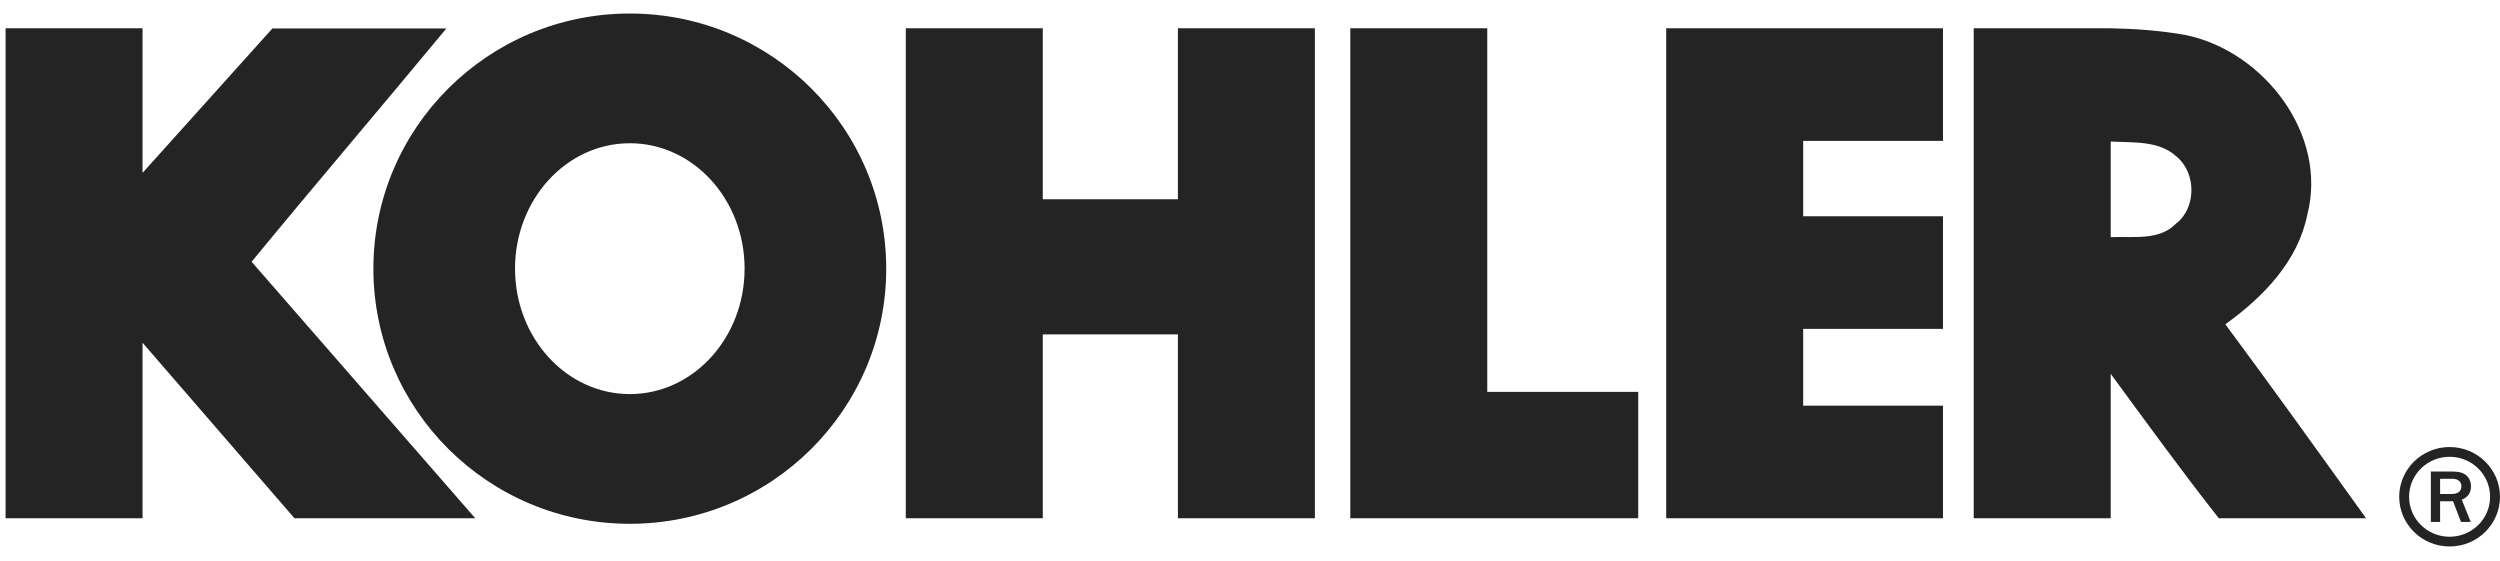 <svg xmlns="http://www.w3.org/2000/svg" width="98" height="22" viewBox="0 0 98 22" fill="none"><g clip-path="url(#clip0_32_26)"><path d="M35.507 1.108H40.877V7.811H46.174V1.108H51.544V20.316H46.174V13.108H40.877V20.316H35.507V1.108Z" fill="#242424"></path><path d="M52.932 1.108H58.301V15.361H64.219V20.316C60.457 20.316 56.694 20.316 52.932 20.316V1.108Z" fill="#242424"></path><path d="M65.315 1.108C68.932 1.108 72.548 1.108 76.165 1.108V5.522H70.685V8.477H76.165V12.892H70.685V15.901H76.165V20.316C72.548 20.316 68.932 20.316 65.315 20.316V1.108Z" fill="#242424"></path><path d="M77.37 1.108H82.74C83.732 1.129 84.721 1.199 85.699 1.378C88.767 2.024 91.252 5.288 90.448 8.408C90.083 10.237 88.731 11.636 87.233 12.712C89.1 15.227 90.924 17.772 92.749 20.316H86.978C85.518 18.463 84.128 16.543 82.74 14.654V20.316H77.37V1.108ZM82.74 5.548V9.296C83.622 9.257 84.64 9.446 85.297 8.767C86.101 8.157 86.101 6.794 85.334 6.149C84.64 5.502 83.651 5.598 82.74 5.548Z" fill="#242424"></path><path d="M34.74 10.531C34.74 5.008 30.239 0.53 24.689 0.53C19.138 0.53 14.637 5.008 14.637 10.531C14.637 16.055 19.138 20.533 24.689 20.533C30.239 20.533 34.74 16.055 34.74 10.531ZM24.689 5.615C27.173 5.615 29.188 7.816 29.188 10.531C29.188 13.247 27.173 15.448 24.689 15.448C22.204 15.448 20.189 13.247 20.189 10.531C20.189 7.816 22.204 5.615 24.689 5.615Z" fill="#242424"></path><path d="M17.497 1.116C14.966 4.175 12.385 7.195 9.863 10.261L18.63 20.316H11.543L5.588 13.435V20.316H0.219V1.108H5.588V6.777L10.678 1.116H17.497Z" fill="#242424"></path><path d="M96.025 17.524C96.57 17.524 97.064 17.742 97.421 18.095C97.779 18.448 98 18.935 98 19.473C98 20.011 97.779 20.498 97.421 20.851C97.064 21.204 96.57 21.422 96.025 21.422C95.479 21.422 94.985 21.204 94.628 20.851C94.27 20.498 94.049 20.011 94.049 19.473C94.049 18.935 94.27 18.448 94.628 18.095C94.985 17.742 95.479 17.524 96.025 17.524ZM97.147 18.365C96.86 18.082 96.463 17.906 96.025 17.906C95.586 17.906 95.189 18.082 94.901 18.365C94.614 18.649 94.436 19.041 94.436 19.473C94.436 19.906 94.614 20.297 94.901 20.581C95.189 20.864 95.586 21.04 96.025 21.04C96.463 21.04 96.86 20.864 97.147 20.581C97.435 20.297 97.612 19.906 97.612 19.473C97.612 19.041 97.435 18.649 97.147 18.365Z" fill="#242424"></path><path d="M96.853 20.461H96.471L96.16 19.649H95.652V20.461H95.29V18.485H96.16C96.401 18.485 96.579 18.539 96.692 18.646C96.806 18.754 96.863 18.893 96.863 19.064C96.863 19.318 96.743 19.493 96.501 19.588L96.853 20.461ZM95.652 19.364H96.101C96.231 19.364 96.328 19.337 96.392 19.282C96.455 19.229 96.487 19.154 96.487 19.06C96.487 18.973 96.456 18.902 96.393 18.849C96.331 18.795 96.243 18.768 96.13 18.768H95.652V19.364Z" fill="#242424"></path></g><defs><clipPath id="clip0_32_26"><rect width="98" height="21" fill="white" transform="translate(0 0.422)"></rect></clipPath></defs></svg>